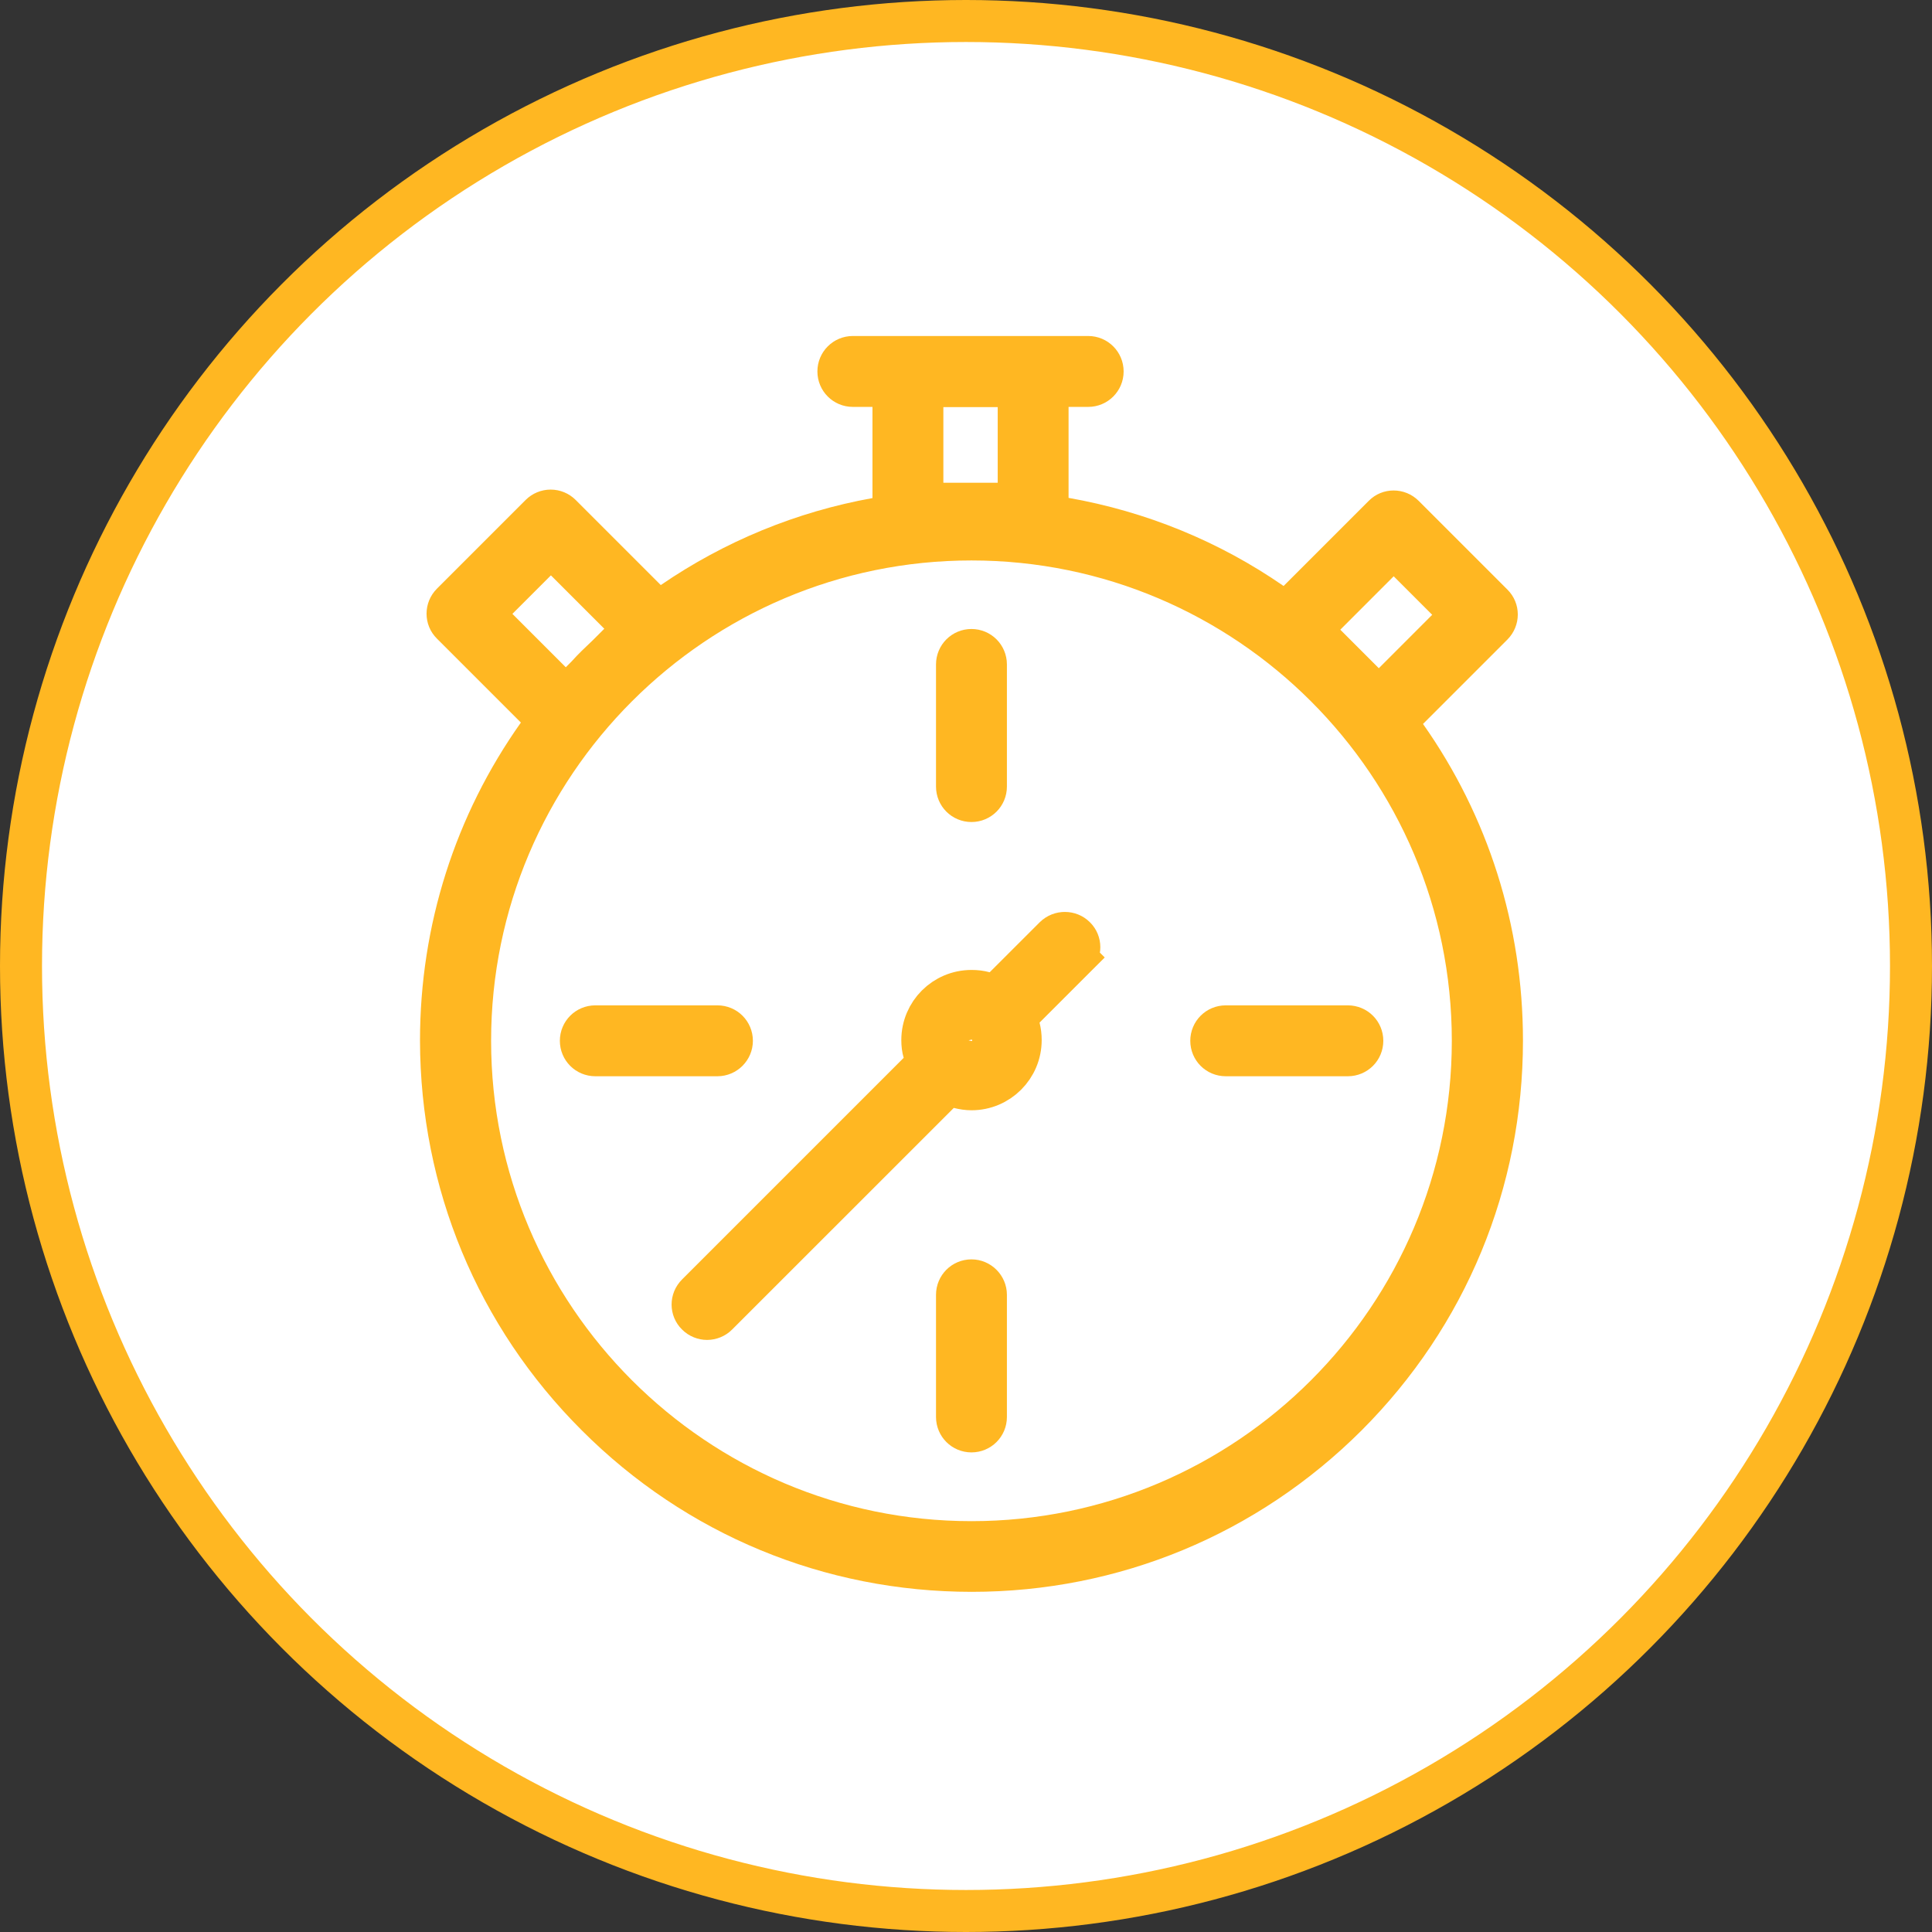 <?xml version="1.0" encoding="UTF-8"?> <svg xmlns="http://www.w3.org/2000/svg" width="46" height="46" viewBox="0 0 46 46" fill="none"><rect x="0" y="0" width="46" height="46" fill="#333333" stroke="none"/> <circle cx="23" cy="23" r="22.5" fill="white" stroke="#FFB722"></circle> <path d="M13.854 34.058C16.334 36.539 19.631 37.901 23.136 37.901C26.641 37.901 29.937 36.533 32.418 34.058C34.899 31.577 36.261 28.281 36.261 24.776C36.261 22.036 35.428 19.431 33.881 17.237L35.889 15.229C36.221 14.897 36.221 14.363 35.889 14.036L33.78 11.927C33.448 11.595 32.913 11.595 32.587 11.927L30.562 13.952C29.026 12.889 27.288 12.18 25.442 11.854V9.688H25.909C26.376 9.688 26.753 9.311 26.753 8.844C26.753 8.377 26.376 8 25.909 8H24.599H21.617H20.306C19.839 8 19.462 8.377 19.462 8.844C19.462 9.311 19.839 9.688 20.306 9.688H20.773V11.859C18.962 12.185 17.252 12.889 15.733 13.93L13.707 11.904C13.55 11.747 13.336 11.657 13.111 11.657C12.886 11.657 12.672 11.747 12.515 11.904L10.405 14.014C10.073 14.346 10.073 14.88 10.405 15.207L12.402 17.204C10.844 19.403 10 22.025 10 24.776C10.006 28.286 11.373 31.583 13.854 34.058ZM23.13 36.218C16.824 36.218 11.693 31.088 11.693 24.781C11.693 18.475 16.824 13.344 23.13 13.344C29.437 13.344 34.567 18.475 34.567 24.781C34.567 31.088 29.437 36.218 23.13 36.218ZM31.912 14.993L33.183 13.721L34.1 14.638L32.829 15.91L32.418 15.499L31.912 14.993ZM23.755 9.693V11.494H22.461V9.693H23.755ZM13.471 15.887L12.2 14.616L13.117 13.699L14.388 14.97L14.112 15.246C14.028 15.33 13.938 15.409 13.854 15.493C13.769 15.578 13.685 15.662 13.606 15.752L13.471 15.887Z" fill="#FFB722"></path> <path d="M23.429 23.631L23.711 23.71L23.917 23.503L25.108 22.313C25.247 22.177 25.466 22.182 25.596 22.311L25.599 22.314C25.73 22.442 25.734 22.658 25.596 22.796L25.949 23.15L25.596 22.796L24.397 23.995L24.197 24.195L24.266 24.469C24.29 24.564 24.302 24.659 24.302 24.764C24.302 25.411 23.777 25.935 23.131 25.935C23.036 25.935 22.937 25.921 22.83 25.894L22.555 25.825L22.355 26.026L17.078 31.302C17.012 31.369 16.921 31.403 16.835 31.403C16.75 31.403 16.659 31.369 16.593 31.302L16.59 31.299C16.459 31.171 16.454 30.955 16.593 30.817L21.87 25.54L22.079 25.331L21.996 25.046C21.972 24.965 21.96 24.872 21.96 24.764C21.96 24.118 22.484 23.594 23.131 23.594C23.244 23.594 23.338 23.606 23.429 23.631ZM23.614 24.585V24.27H23.263C23.211 24.257 23.165 24.253 23.131 24.253C23.096 24.253 23.05 24.257 22.999 24.27H22.304V24.77V25.27H22.999C23.05 25.283 23.096 25.287 23.131 25.287C23.165 25.287 23.211 25.283 23.263 25.27H23.614V24.956C23.641 24.883 23.648 24.816 23.648 24.77C23.648 24.724 23.641 24.657 23.614 24.585Z" fill="#FFB722" stroke="#FFB722"></path> <path d="M23.474 18.728C23.474 18.919 23.321 19.072 23.13 19.072C22.939 19.072 22.786 18.919 22.786 18.728V15.82C22.786 15.629 22.939 15.476 23.13 15.476C23.321 15.476 23.474 15.629 23.474 15.82V18.728Z" fill="#FFB722" stroke="#FFB722"></path> <path d="M22.786 30.829C22.786 30.638 22.939 30.485 23.13 30.485C23.319 30.485 23.474 30.642 23.474 30.829V33.738C23.474 33.928 23.321 34.081 23.13 34.081C22.939 34.081 22.786 33.928 22.786 33.738V30.829Z" fill="#FFB722" stroke="#FFB722"></path> <path d="M29.184 25.125C28.993 25.125 28.84 24.972 28.84 24.781C28.84 24.59 28.993 24.437 29.184 24.437H32.092C32.283 24.437 32.436 24.59 32.436 24.781C32.436 24.972 32.283 25.125 32.092 25.125H29.184Z" fill="#FFB722" stroke="#FFB722"></path> <path d="M17.082 24.437C17.273 24.437 17.426 24.59 17.426 24.781C17.426 24.97 17.27 25.125 17.082 25.125H14.174C13.983 25.125 13.83 24.972 13.83 24.781C13.83 24.59 13.983 24.437 14.174 24.437H17.082Z" fill="#FFB722" stroke="#FFB722"></path> </svg> 